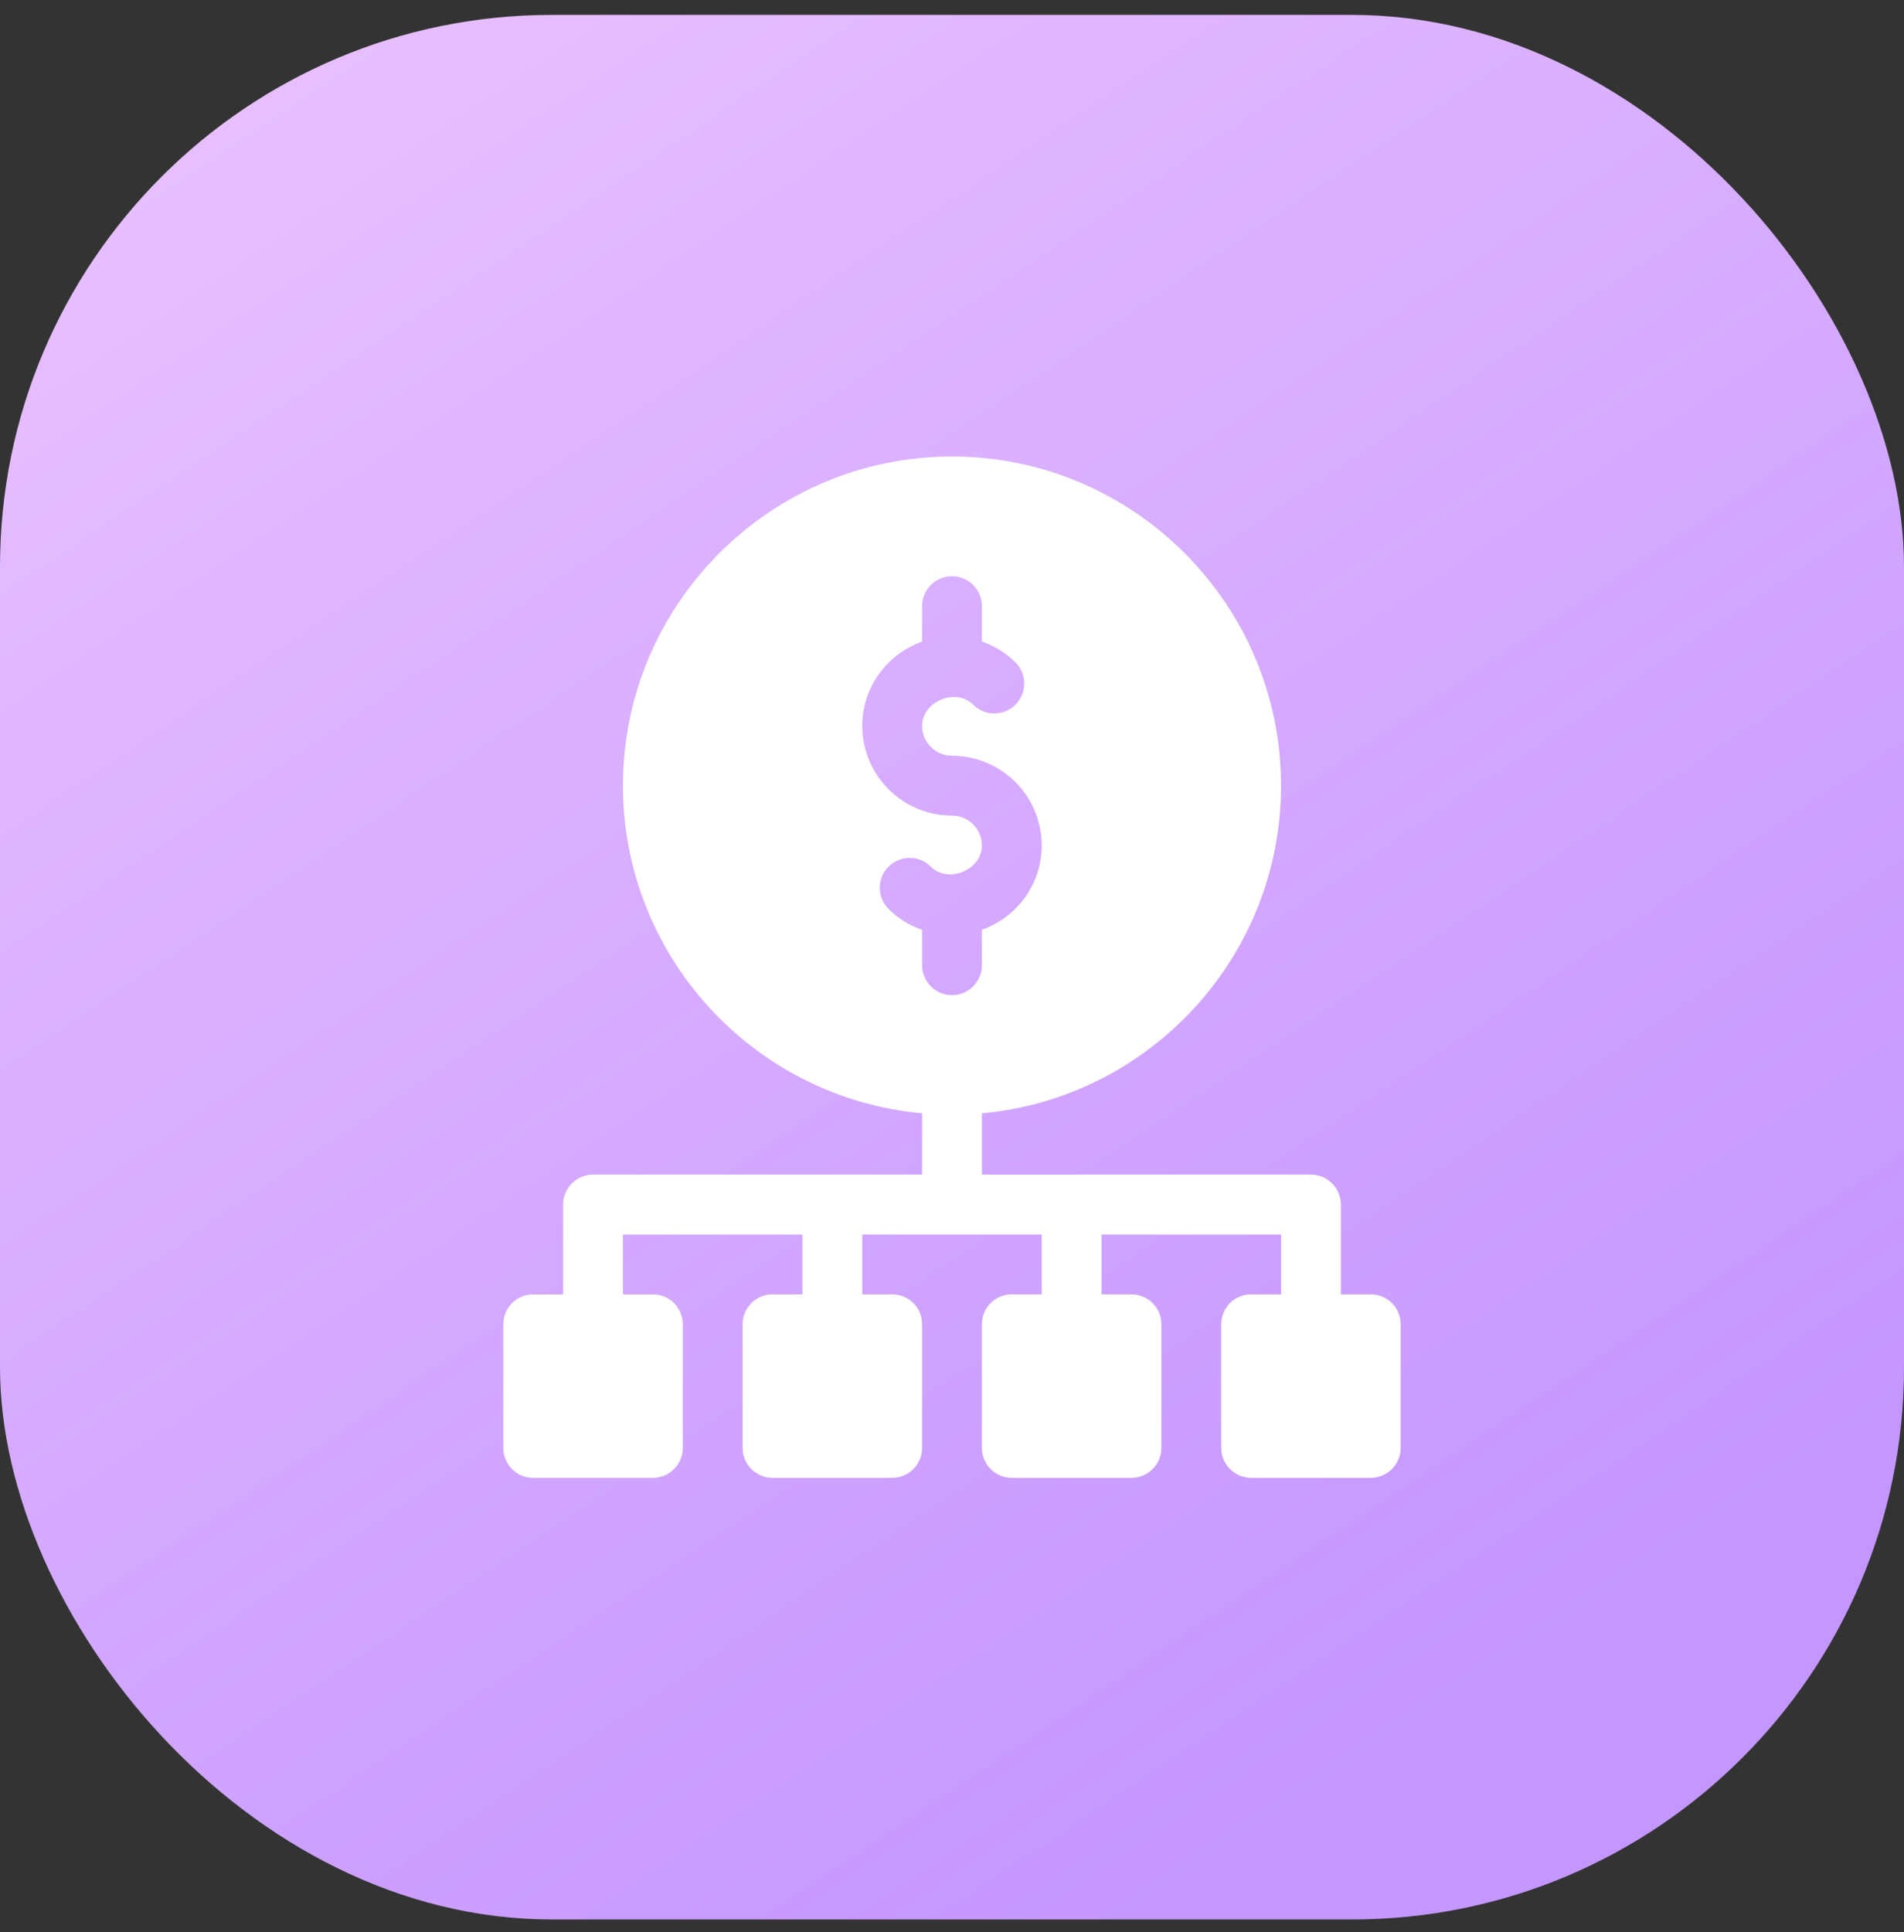 <?xml version="1.0" encoding="UTF-8"?> <svg xmlns="http://www.w3.org/2000/svg" width="69" height="70" viewBox="0 0 69 70" fill="none"><rect x="0" y="0" width="69" height="70" fill="#333333" stroke="none"/> <rect y="0.54" width="69" height="69" rx="20" fill="url(#paint0_linear_5_373)"></rect> <g clip-path="url(#clip0_5_373)"> <path d="M47.508 42.556H35.584V40.333C41.66 39.782 46.424 34.665 46.424 28.464C46.424 21.889 41.075 16.54 34.5 16.54C27.925 16.54 22.576 21.889 22.576 28.464C22.576 34.663 27.338 39.782 33.416 40.333V42.556H21.492C20.893 42.556 20.408 43.041 20.408 43.64V46.892H19.324C18.725 46.892 18.24 47.376 18.24 47.976C18.24 48.216 18.24 52.691 18.24 52.456C18.24 53.055 18.725 53.54 19.324 53.54H23.66C24.259 53.54 24.744 53.055 24.744 52.456V47.976C24.744 47.376 24.259 46.892 23.66 46.892H22.576C22.576 46.673 22.576 44.505 22.576 44.724H29.08C29.08 44.942 29.08 47.11 29.08 46.892H27.996C27.397 46.892 26.912 47.376 26.912 47.976V52.456C26.912 53.055 27.397 53.54 27.996 53.54H32.332C32.931 53.54 33.416 53.055 33.416 52.456V47.976C33.416 47.376 32.931 46.892 32.332 46.892H31.248C31.248 46.673 31.248 44.505 31.248 44.724H37.752C37.752 44.942 37.752 47.11 37.752 46.892H36.668C36.069 46.892 35.584 47.376 35.584 47.976V52.456C35.584 53.055 36.069 53.54 36.668 53.54H41.004C41.603 53.54 42.088 53.055 42.088 52.456V47.976C42.088 47.376 41.603 46.892 41.004 46.892H39.92C39.92 46.673 39.92 44.505 39.92 44.724H46.424C46.424 44.942 46.424 47.11 46.424 46.892H45.34C44.741 46.892 44.256 47.376 44.256 47.976V52.456C44.256 53.055 44.741 53.54 45.34 53.54H49.676C50.275 53.54 50.76 53.055 50.76 52.456V47.976C50.76 47.376 50.275 46.892 49.676 46.892H48.592V43.64C48.592 43.041 48.107 42.556 47.508 42.556ZM32.202 31.397C32.625 30.978 33.311 30.972 33.735 31.399C34.046 31.712 34.508 31.743 34.893 31.584C35.277 31.425 35.584 31.076 35.584 30.632C35.584 30.034 35.098 29.548 34.5 29.548C32.707 29.548 31.248 28.089 31.248 26.296C31.248 24.901 32.141 23.698 33.416 23.244V21.96C33.416 21.361 33.901 20.876 34.5 20.876C35.099 20.876 35.584 21.361 35.584 21.96V23.241C36.064 23.411 36.473 23.669 36.8 23.998C37.223 24.421 37.223 25.108 36.798 25.53C36.374 25.953 35.688 25.953 35.265 25.528C34.956 25.216 34.494 25.186 34.109 25.345C33.725 25.504 33.417 25.852 33.416 26.296C33.416 26.894 33.902 27.38 34.5 27.38C36.293 27.38 37.752 28.839 37.752 30.632C37.752 32.027 36.859 33.23 35.584 33.684V34.968C35.584 35.567 35.099 36.052 34.5 36.052C33.901 36.052 33.416 35.567 33.416 34.968V33.687C32.936 33.517 32.527 33.259 32.2 32.93C31.777 32.507 31.777 31.82 32.202 31.397Z" fill="white"></path> </g> <defs> <linearGradient id="paint0_linear_5_373" x1="3.039" y1="-5.012" x2="49.491" y2="64.383" gradientUnits="userSpaceOnUse"> <stop stop-color="#ECC5FF"></stop> <stop offset="1" stop-color="#C496FF"></stop> </linearGradient> <clipPath id="clip0_5_373"> <rect width="37" height="37" fill="white" transform="translate(16 16.54)"></rect> </clipPath> </defs> </svg> 